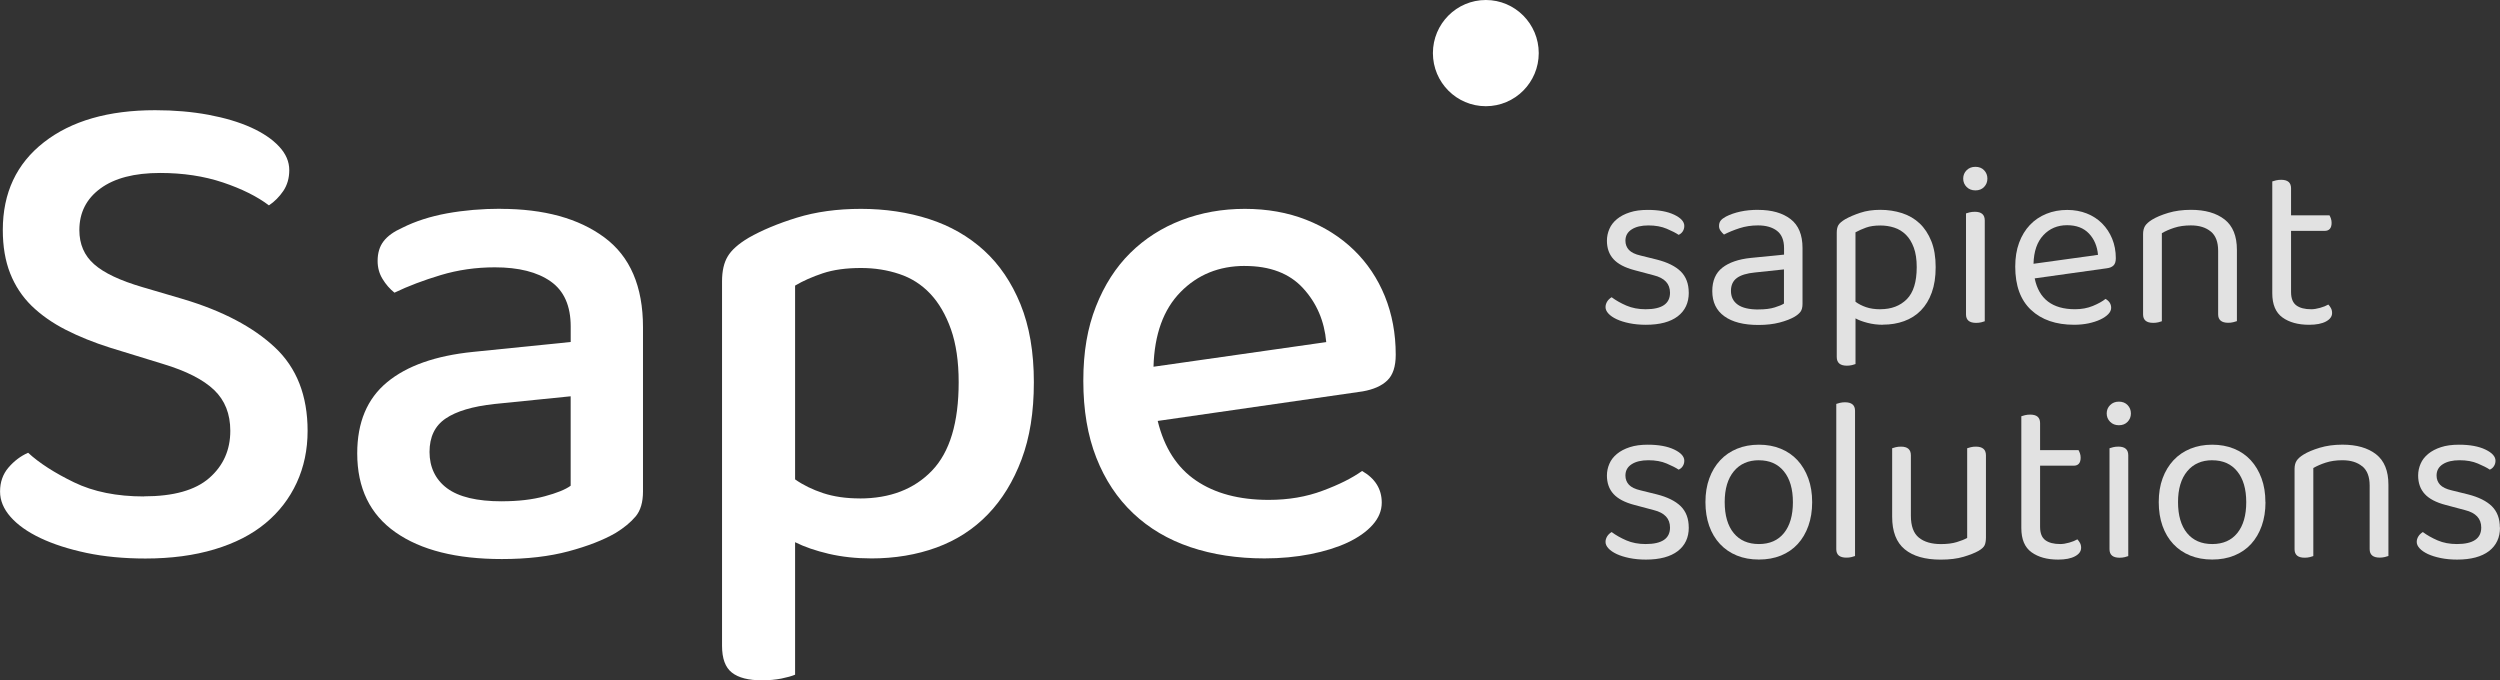 <svg width="147" height="40" viewBox="0 0 147 40" fill="none" xmlns="http://www.w3.org/2000/svg">
<rect x="0" y="0" width="147" height="40" fill="#333333" stroke="none"/>
<g clip-path="url(#clip0_2481_11816)">
<path d="M8.463 29.185C10.198 29.185 11.477 28.828 12.302 28.109C13.127 27.39 13.542 26.464 13.542 25.333C13.542 24.34 13.225 23.538 12.591 22.932C11.957 22.324 10.954 21.812 9.577 21.398L6.481 20.446C5.517 20.141 4.643 19.789 3.859 19.388C3.076 18.987 2.408 18.516 1.856 17.98C1.307 17.44 0.887 16.806 0.598 16.074C0.309 15.341 0.165 14.493 0.165 13.525C0.165 11.342 0.969 9.624 2.581 8.367C4.192 7.109 6.373 6.48 9.123 6.48C10.253 6.48 11.297 6.571 12.261 6.75C13.225 6.931 14.058 7.179 14.759 7.495C15.46 7.813 16.012 8.185 16.411 8.615C16.811 9.042 17.009 9.505 17.009 10.004C17.009 10.475 16.891 10.881 16.659 11.228C16.424 11.572 16.143 11.857 15.813 12.076C15.125 11.554 14.223 11.104 13.109 10.729C11.995 10.356 10.763 10.17 9.415 10.17C7.901 10.17 6.731 10.475 5.904 11.083C5.079 11.688 4.666 12.506 4.666 13.528C4.666 14.358 4.955 15.028 5.535 15.538C6.112 16.05 7.061 16.498 8.384 16.886L10.778 17.59C13.091 18.283 14.885 19.227 16.166 20.428C17.448 21.631 18.087 23.263 18.087 25.338C18.087 26.443 17.873 27.46 17.448 28.383C17.02 29.309 16.409 30.104 15.61 30.766C14.81 31.431 13.813 31.941 12.617 32.3C11.42 32.66 10.062 32.841 8.551 32.841C7.285 32.841 6.128 32.73 5.081 32.51C4.035 32.287 3.135 31.998 2.377 31.638C1.619 31.278 1.036 30.864 0.621 30.393C0.209 29.925 0.003 29.428 0.003 28.903C0.003 28.35 0.168 27.879 0.498 27.493C0.828 27.108 1.212 26.816 1.653 26.622C2.312 27.23 3.215 27.809 4.357 28.363C5.499 28.916 6.868 29.191 8.466 29.191L8.463 29.185Z" fill="white"/>
<path d="M29.425 12.281C31.985 12.281 34.021 12.837 35.537 13.96C37.05 15.08 37.808 16.839 37.808 19.24V28.898C37.808 29.532 37.664 30.023 37.375 30.367C37.084 30.712 36.695 31.035 36.197 31.34C35.483 31.752 34.56 32.114 33.431 32.416C32.302 32.719 30.995 32.872 29.51 32.872C26.839 32.872 24.753 32.349 23.256 31.299C21.755 30.248 21.005 28.701 21.005 26.657C21.005 24.833 21.59 23.442 22.761 22.474C23.931 21.506 25.617 20.914 27.819 20.691L33.557 20.109V19.199C33.557 17.983 33.165 17.1 32.379 16.547C31.595 15.996 30.502 15.719 29.097 15.719C27.994 15.719 26.934 15.869 25.919 16.174C24.901 16.48 23.993 16.824 23.194 17.209C22.918 16.989 22.686 16.72 22.493 16.402C22.299 16.084 22.204 15.734 22.204 15.344C22.204 14.876 22.32 14.49 22.555 14.185C22.789 13.879 23.155 13.618 23.65 13.396C24.421 13.008 25.3 12.726 26.293 12.544C27.282 12.366 28.329 12.275 29.43 12.275L29.425 12.281ZM29.507 29.475C30.471 29.475 31.309 29.377 32.026 29.182C32.74 28.991 33.251 28.784 33.555 28.561V23.302L29.054 23.757C27.788 23.897 26.837 24.179 26.205 24.608C25.571 25.035 25.256 25.692 25.256 26.575C25.256 27.457 25.599 28.199 26.287 28.709C26.976 29.221 28.048 29.477 29.507 29.477V29.475Z" fill="white"/>
<path d="M51.211 32.834C50.329 32.834 49.505 32.743 48.734 32.565C47.96 32.383 47.3 32.156 46.751 31.881V39.672C46.558 39.754 46.287 39.829 45.947 39.899C45.602 39.966 45.225 40.003 44.81 40.003C44.011 40.003 43.42 39.853 43.034 39.547C42.647 39.245 42.456 38.719 42.456 37.974V16.547C42.456 15.94 42.565 15.45 42.789 15.078C43.008 14.705 43.42 14.338 44.026 13.978C44.797 13.539 45.741 13.143 46.854 12.799C47.971 12.455 49.229 12.281 50.631 12.281C52.033 12.281 53.4 12.48 54.637 12.882C55.877 13.283 56.95 13.898 57.86 14.726C58.767 15.554 59.484 16.61 60.007 17.895C60.53 19.181 60.791 20.705 60.791 22.475C60.791 24.244 60.551 25.727 60.069 27.012C59.587 28.296 58.927 29.375 58.087 30.244C57.246 31.116 56.243 31.762 55.073 32.192C53.903 32.621 52.616 32.836 51.214 32.836L51.211 32.834ZM50.549 29.31C52.34 29.31 53.755 28.764 54.802 27.672C55.849 26.581 56.37 24.847 56.37 22.472C56.37 21.256 56.218 20.221 55.916 19.362C55.612 18.509 55.207 17.81 54.699 17.272C54.189 16.731 53.583 16.346 52.882 16.113C52.18 15.877 51.43 15.758 50.631 15.758C49.752 15.758 49.002 15.862 48.38 16.069C47.762 16.276 47.218 16.516 46.751 16.793V28.187C47.218 28.518 47.77 28.787 48.401 28.997C49.033 29.204 49.749 29.307 50.549 29.307V29.31Z" fill="white"/>
<path d="M68.074 24.754C68.458 26.327 69.208 27.496 70.324 28.254C71.441 29.015 72.864 29.393 74.599 29.393C75.756 29.393 76.816 29.214 77.777 28.852C78.741 28.495 79.512 28.107 80.09 27.693C80.86 28.135 81.247 28.756 81.247 29.556C81.247 30.026 81.067 30.461 80.711 30.862C80.353 31.263 79.863 31.607 79.244 31.9C78.625 32.189 77.893 32.417 77.055 32.583C76.215 32.748 75.313 32.834 74.351 32.834C72.753 32.834 71.301 32.611 69.994 32.171C68.687 31.729 67.566 31.067 66.63 30.182C65.694 29.297 64.972 28.208 64.462 26.909C63.952 25.61 63.699 24.107 63.699 22.392C63.699 20.677 63.946 19.277 64.441 18.02C64.936 16.762 65.609 15.714 66.463 14.871C67.316 14.03 68.321 13.386 69.476 12.944C70.634 12.501 71.871 12.281 73.194 12.281C74.516 12.281 75.717 12.496 76.805 12.923C77.891 13.35 78.829 13.945 79.613 14.705C80.396 15.466 81.002 16.369 81.43 17.419C81.855 18.47 82.069 19.616 82.069 20.858C82.069 21.551 81.904 22.053 81.574 22.369C81.245 22.689 80.762 22.901 80.128 23.013L68.074 24.751V24.754ZM73.194 15.637C71.68 15.637 70.42 16.149 69.417 17.171C68.411 18.195 67.88 19.657 67.826 21.564L77.983 20.115C77.873 18.873 77.419 17.815 76.62 16.946C75.82 16.074 74.678 15.639 73.194 15.639V15.637Z" fill="white"/>
<path d="M90.478 3.123C90.478 4.846 89.086 6.245 87.367 6.245C85.647 6.245 84.255 4.846 84.255 3.123C84.255 1.4 85.647 0 87.367 0C89.086 0 90.478 1.4 90.478 3.123Z" fill="white"/>
<path d="M99.3 17.213C99.3 17.803 99.084 18.266 98.653 18.598C98.22 18.929 97.596 19.097 96.776 19.097C96.426 19.097 96.106 19.066 95.81 19.006C95.516 18.947 95.266 18.867 95.06 18.771C94.853 18.673 94.691 18.564 94.578 18.44C94.462 18.316 94.405 18.189 94.405 18.059C94.405 17.948 94.436 17.842 94.495 17.741C94.554 17.64 94.644 17.552 94.763 17.477C95.011 17.661 95.302 17.827 95.632 17.969C95.962 18.111 96.341 18.184 96.764 18.184C97.72 18.184 98.197 17.86 98.197 17.213C98.197 16.688 97.88 16.347 97.246 16.189L96.101 15.884C95.539 15.736 95.132 15.521 94.874 15.239C94.616 14.957 94.487 14.595 94.487 14.153C94.487 13.912 94.536 13.682 94.632 13.462C94.727 13.239 94.876 13.048 95.08 12.88C95.281 12.714 95.534 12.582 95.833 12.487C96.132 12.388 96.483 12.342 96.887 12.342C97.532 12.342 98.05 12.438 98.444 12.626C98.839 12.815 99.037 13.035 99.037 13.284C99.037 13.402 99.006 13.511 98.947 13.602C98.888 13.695 98.808 13.762 98.705 13.809C98.54 13.697 98.305 13.579 98.001 13.449C97.697 13.32 97.338 13.255 96.926 13.255C96.514 13.255 96.184 13.333 95.941 13.491C95.696 13.648 95.575 13.868 95.575 14.155C95.575 14.367 95.645 14.549 95.781 14.696C95.921 14.844 96.15 14.955 96.47 15.027L97.421 15.263C98.045 15.421 98.514 15.653 98.829 15.961C99.141 16.272 99.298 16.688 99.298 17.213H99.3Z" fill="#E2E2E2"/>
<path d="M103.381 12.341C104.18 12.341 104.815 12.522 105.284 12.881C105.753 13.241 105.988 13.807 105.988 14.584V17.864C105.988 18.068 105.949 18.221 105.872 18.327C105.794 18.433 105.676 18.532 105.521 18.625C105.299 18.754 105.008 18.868 104.644 18.964C104.281 19.059 103.866 19.108 103.397 19.108C102.533 19.108 101.863 18.938 101.391 18.596C100.917 18.255 100.682 17.761 100.682 17.116C100.682 16.508 100.881 16.048 101.275 15.74C101.669 15.432 102.226 15.241 102.943 15.166L104.902 14.972V14.584C104.902 14.123 104.763 13.784 104.487 13.572C104.211 13.36 103.84 13.254 103.371 13.254C102.984 13.254 102.621 13.308 102.28 13.419C101.94 13.531 101.636 13.655 101.37 13.792C101.296 13.727 101.231 13.652 101.169 13.569C101.11 13.487 101.079 13.393 101.079 13.293C101.079 13.163 101.11 13.057 101.175 12.974C101.239 12.892 101.34 12.814 101.479 12.739C101.726 12.61 102.012 12.511 102.335 12.441C102.657 12.371 103.005 12.338 103.384 12.338L103.381 12.341ZM103.394 18.195C103.781 18.195 104.1 18.156 104.353 18.076C104.606 17.999 104.789 17.921 104.897 17.849V15.841L103.188 16.022C102.711 16.069 102.355 16.177 102.126 16.348C101.896 16.519 101.78 16.77 101.78 17.103C101.78 17.455 101.914 17.724 102.18 17.913C102.445 18.102 102.85 18.198 103.394 18.198V18.195Z" fill="#E2E2E2"/>
<path d="M110.718 19.096C110.396 19.096 110.092 19.059 109.808 18.984C109.522 18.909 109.287 18.824 109.104 18.72V21.406C109.058 21.424 108.988 21.445 108.898 21.468C108.805 21.491 108.705 21.502 108.594 21.502C108.199 21.502 108.001 21.331 108.001 20.989V13.681C108.001 13.497 108.032 13.35 108.096 13.238C108.161 13.127 108.295 13.013 108.496 12.892C108.743 12.752 109.04 12.625 109.385 12.511C109.731 12.395 110.123 12.338 110.563 12.338C111.004 12.338 111.44 12.403 111.84 12.532C112.239 12.661 112.585 12.863 112.873 13.135C113.162 13.406 113.391 13.756 113.562 14.18C113.732 14.604 113.817 15.111 113.817 15.701C113.817 16.291 113.742 16.772 113.59 17.197C113.438 17.621 113.224 17.973 112.948 18.255C112.672 18.537 112.342 18.746 111.961 18.883C111.579 19.023 111.164 19.09 110.713 19.09L110.718 19.096ZM110.566 18.182C111.211 18.182 111.726 17.986 112.118 17.595C112.51 17.202 112.703 16.573 112.703 15.706C112.703 15.254 112.646 14.871 112.53 14.558C112.414 14.245 112.26 13.991 112.061 13.797C111.863 13.603 111.636 13.466 111.378 13.383C111.12 13.3 110.85 13.259 110.563 13.259C110.233 13.259 109.952 13.3 109.723 13.383C109.494 13.466 109.287 13.559 109.102 13.66V17.742C109.277 17.872 109.483 17.978 109.723 18.061C109.963 18.143 110.241 18.185 110.563 18.185L110.566 18.182Z" fill="#E2E2E2"/>
<path d="M115.436 10.502C115.436 10.308 115.503 10.145 115.637 10.01C115.771 9.876 115.944 9.809 116.155 9.809C116.366 9.809 116.537 9.876 116.665 10.01C116.794 10.145 116.859 10.308 116.859 10.502C116.859 10.696 116.794 10.859 116.665 10.993C116.537 11.128 116.366 11.195 116.155 11.195C115.944 11.195 115.771 11.128 115.637 10.993C115.503 10.859 115.436 10.696 115.436 10.502ZM116.704 18.89C116.658 18.908 116.588 18.928 116.498 18.952C116.405 18.975 116.305 18.985 116.194 18.985C115.799 18.985 115.601 18.82 115.601 18.486V12.548C115.647 12.53 115.719 12.51 115.815 12.486C115.91 12.463 116.016 12.453 116.124 12.453C116.511 12.453 116.704 12.623 116.704 12.965V18.89Z" fill="#E2E2E2"/>
<path d="M119.64 16.369C119.888 17.578 120.679 18.183 122.012 18.183C122.399 18.183 122.747 18.118 123.061 17.989C123.373 17.86 123.621 17.722 123.806 17.575C124.028 17.704 124.136 17.88 124.136 18.1C124.136 18.23 124.08 18.354 123.964 18.473C123.848 18.592 123.693 18.698 123.494 18.791C123.296 18.884 123.066 18.956 122.806 19.013C122.543 19.068 122.262 19.096 121.958 19.096C120.891 19.096 120.048 18.806 119.426 18.224C118.805 17.642 118.496 16.794 118.496 15.679C118.496 15.153 118.57 14.685 118.723 14.274C118.875 13.862 119.086 13.516 119.357 13.229C119.627 12.944 119.952 12.724 120.329 12.571C120.705 12.419 121.115 12.344 121.556 12.344C121.968 12.344 122.35 12.414 122.7 12.551C123.051 12.69 123.35 12.884 123.603 13.138C123.855 13.392 124.054 13.692 124.196 14.038C124.337 14.385 124.41 14.765 124.41 15.179C124.41 15.384 124.363 15.528 124.27 15.614C124.178 15.702 124.049 15.754 123.884 15.774L119.635 16.369H119.64ZM121.543 13.242C120.981 13.242 120.517 13.438 120.151 13.829C119.782 14.222 119.589 14.781 119.571 15.51L123.363 14.985C123.317 14.478 123.141 14.059 122.832 13.733C122.522 13.405 122.095 13.242 121.543 13.242Z" fill="#E2E2E2"/>
<path d="M129.991 13.613C129.702 13.373 129.313 13.254 128.826 13.254C128.457 13.254 128.132 13.3 127.846 13.393C127.56 13.487 127.318 13.593 127.117 13.712V18.889C127.07 18.907 127.001 18.927 126.91 18.951C126.818 18.974 126.717 18.984 126.606 18.984C126.212 18.984 126.013 18.819 126.013 18.485V13.766C126.013 13.572 126.052 13.414 126.129 13.287C126.207 13.163 126.343 13.042 126.537 12.92C126.776 12.773 127.093 12.638 127.488 12.519C127.882 12.4 128.328 12.338 128.826 12.338C129.664 12.338 130.321 12.527 130.806 12.905C131.288 13.282 131.53 13.877 131.53 14.69V18.883C131.484 18.901 131.411 18.922 131.316 18.945C131.221 18.969 131.12 18.979 131.02 18.979C130.625 18.979 130.427 18.814 130.427 18.48V14.744C130.427 14.226 130.282 13.849 129.991 13.608V13.613Z" fill="#E2E2E2"/>
<path d="M135.776 19.097C135.131 19.097 134.61 18.955 134.211 18.668C133.811 18.38 133.61 17.907 133.61 17.242V10.668C133.657 10.65 133.729 10.629 133.824 10.606C133.922 10.583 134.025 10.572 134.134 10.572C134.52 10.572 134.714 10.738 134.714 11.072V12.663H136.974C137.003 12.709 137.029 12.771 137.057 12.849C137.085 12.927 137.098 13.012 137.098 13.105C137.098 13.418 136.959 13.576 136.686 13.576H134.714V17.175C134.714 17.545 134.817 17.803 135.023 17.956C135.229 18.109 135.52 18.184 135.899 18.184C136.057 18.184 136.229 18.155 136.423 18.101C136.616 18.047 136.776 17.982 136.905 17.907C136.959 17.961 137.011 18.031 137.057 18.114C137.103 18.197 137.127 18.295 137.127 18.404C137.127 18.608 137.008 18.773 136.768 18.903C136.528 19.032 136.198 19.097 135.776 19.097Z" fill="#E2E2E2"/>
<path d="M99.3 31.02C99.3 31.61 99.084 32.073 98.653 32.404C98.22 32.735 97.596 32.904 96.776 32.904C96.426 32.904 96.106 32.873 95.81 32.813C95.516 32.753 95.266 32.673 95.06 32.578C94.853 32.479 94.691 32.37 94.578 32.246C94.462 32.122 94.405 31.995 94.405 31.866C94.405 31.755 94.436 31.649 94.495 31.548C94.554 31.447 94.644 31.359 94.763 31.284C95.011 31.468 95.302 31.633 95.632 31.776C95.962 31.918 96.341 31.99 96.764 31.99C97.72 31.99 98.197 31.667 98.197 31.02C98.197 30.495 97.88 30.153 97.246 29.995L96.101 29.69C95.539 29.543 95.132 29.328 94.874 29.046C94.616 28.764 94.487 28.402 94.487 27.959C94.487 27.719 94.536 27.489 94.632 27.269C94.727 27.046 94.876 26.855 95.08 26.687C95.281 26.521 95.534 26.389 95.833 26.293C96.132 26.195 96.483 26.148 96.887 26.148C97.532 26.148 98.05 26.244 98.444 26.433C98.839 26.622 99.037 26.842 99.037 27.09C99.037 27.209 99.006 27.318 98.947 27.408C98.888 27.502 98.808 27.569 98.705 27.615C98.54 27.504 98.305 27.385 98.001 27.256C97.697 27.126 97.338 27.062 96.926 27.062C96.514 27.062 96.184 27.139 95.941 27.297C95.696 27.455 95.575 27.675 95.575 27.962C95.575 28.174 95.645 28.355 95.781 28.503C95.921 28.65 96.15 28.762 96.47 28.834L97.421 29.069C98.045 29.227 98.514 29.46 98.829 29.768C99.141 30.078 99.298 30.495 99.298 31.02H99.3Z" fill="#E2E2E2"/>
<path d="M106.555 29.525C106.555 30.042 106.48 30.508 106.333 30.922C106.186 31.336 105.977 31.693 105.706 31.988C105.436 32.283 105.106 32.508 104.722 32.666C104.335 32.823 103.904 32.901 103.425 32.901C102.945 32.901 102.515 32.823 102.128 32.666C101.741 32.508 101.412 32.283 101.136 31.988C100.86 31.693 100.648 31.338 100.501 30.922C100.355 30.508 100.28 30.04 100.28 29.525C100.28 29.01 100.355 28.542 100.507 28.128C100.659 27.711 100.873 27.357 101.149 27.062C101.424 26.767 101.754 26.542 102.141 26.384C102.528 26.226 102.956 26.148 103.425 26.148C103.894 26.148 104.322 26.226 104.706 26.384C105.093 26.542 105.42 26.767 105.693 27.062C105.964 27.357 106.176 27.711 106.328 28.128C106.48 28.542 106.555 29.01 106.555 29.525ZM103.425 27.062C102.798 27.062 102.309 27.279 101.95 27.711C101.592 28.146 101.412 28.748 101.412 29.525C101.412 30.301 101.589 30.917 101.943 31.346C102.296 31.776 102.791 31.99 103.425 31.99C104.059 31.99 104.551 31.773 104.899 31.341C105.248 30.906 105.423 30.303 105.423 29.527C105.423 28.751 105.245 28.148 104.892 27.714C104.539 27.279 104.049 27.064 103.422 27.064L103.425 27.062Z" fill="#E2E2E2"/>
<path d="M108.87 32.756C108.777 32.779 108.676 32.789 108.566 32.789C108.171 32.789 107.973 32.624 107.973 32.29V23.75C108.019 23.732 108.091 23.711 108.187 23.688C108.282 23.665 108.383 23.654 108.483 23.654C108.878 23.654 109.076 23.82 109.076 24.154V32.694C109.03 32.712 108.96 32.733 108.87 32.756Z" fill="#E2E2E2"/>
<path d="M111.257 26.357C111.303 26.339 111.373 26.319 111.471 26.295C111.566 26.272 111.672 26.262 111.78 26.262C112.167 26.262 112.36 26.433 112.36 26.774V30.331C112.36 30.931 112.517 31.358 112.829 31.612C113.141 31.866 113.574 31.992 114.126 31.992C114.495 31.992 114.807 31.953 115.064 31.873C115.322 31.796 115.523 31.713 115.67 31.63V26.357C115.717 26.339 115.786 26.319 115.884 26.295C115.98 26.272 116.08 26.262 116.181 26.262C116.575 26.262 116.774 26.433 116.774 26.774V31.591C116.774 31.785 116.748 31.941 116.699 32.054C116.647 32.171 116.526 32.282 116.333 32.393C116.121 32.512 115.83 32.629 115.456 32.74C115.085 32.851 114.637 32.906 114.113 32.906C113.193 32.906 112.489 32.704 111.997 32.298C111.504 31.891 111.259 31.255 111.259 30.388V26.36L111.257 26.357Z" fill="#E2E2E2"/>
<path d="M121.019 32.904C120.375 32.904 119.854 32.761 119.455 32.474C119.055 32.187 118.854 31.713 118.854 31.049V24.475C118.9 24.456 118.97 24.436 119.068 24.413C119.163 24.389 119.269 24.379 119.377 24.379C119.764 24.379 119.957 24.544 119.957 24.878V26.469H122.218C122.247 26.516 122.272 26.578 122.301 26.656C122.329 26.733 122.342 26.819 122.342 26.912C122.342 27.225 122.203 27.383 121.929 27.383H119.957V30.981C119.957 31.351 120.06 31.61 120.267 31.763C120.473 31.915 120.764 31.99 121.143 31.99C121.3 31.99 121.473 31.962 121.667 31.907C121.86 31.853 122.02 31.788 122.149 31.713C122.203 31.768 122.254 31.838 122.301 31.921C122.347 32.003 122.37 32.102 122.37 32.21C122.37 32.415 122.252 32.58 122.012 32.709C121.772 32.839 121.442 32.904 121.019 32.904Z" fill="#E2E2E2"/>
<path d="M123.874 24.311C123.874 24.116 123.941 23.953 124.075 23.819C124.209 23.684 124.381 23.617 124.593 23.617C124.804 23.617 124.974 23.684 125.103 23.819C125.232 23.953 125.297 24.116 125.297 24.311C125.297 24.505 125.232 24.668 125.103 24.802C124.974 24.937 124.804 25.004 124.593 25.004C124.381 25.004 124.209 24.937 124.075 24.802C123.941 24.668 123.874 24.505 123.874 24.311ZM125.142 32.698C125.095 32.716 125.026 32.737 124.936 32.76C124.843 32.783 124.742 32.794 124.631 32.794C124.237 32.794 124.039 32.628 124.039 32.294V26.357C124.085 26.339 124.157 26.318 124.252 26.295C124.348 26.272 124.454 26.261 124.562 26.261C124.949 26.261 125.142 26.432 125.142 26.773V32.698Z" fill="#E2E2E2"/>
<path d="M133.211 29.525C133.211 30.042 133.136 30.508 132.989 30.922C132.842 31.336 132.633 31.693 132.363 31.988C132.092 32.283 131.762 32.508 131.375 32.666C130.989 32.823 130.558 32.901 130.079 32.901C129.599 32.901 129.169 32.823 128.782 32.666C128.395 32.508 128.065 32.283 127.789 31.988C127.514 31.693 127.302 31.338 127.155 30.922C127.008 30.505 126.934 30.04 126.934 29.525C126.934 29.01 127.008 28.542 127.16 28.128C127.313 27.711 127.527 27.357 127.802 27.062C128.078 26.767 128.408 26.542 128.795 26.384C129.182 26.226 129.61 26.148 130.076 26.148C130.543 26.148 130.973 26.226 131.36 26.384C131.747 26.542 132.074 26.767 132.345 27.062C132.615 27.357 132.827 27.711 132.979 28.128C133.131 28.542 133.206 29.01 133.206 29.525H133.211ZM130.081 27.062C129.455 27.062 128.965 27.279 128.607 27.711C128.248 28.146 128.068 28.748 128.068 29.525C128.068 30.301 128.246 30.917 128.599 31.346C128.952 31.776 129.447 31.99 130.081 31.99C130.715 31.99 131.208 31.773 131.556 31.341C131.906 30.906 132.079 30.303 132.079 29.527C132.079 28.751 131.901 28.148 131.548 27.714C131.195 27.279 130.705 27.064 130.079 27.064L130.081 27.062Z" fill="#E2E2E2"/>
<path d="M138.9 27.422C138.611 27.181 138.222 27.062 137.735 27.062C137.366 27.062 137.042 27.109 136.755 27.202C136.469 27.295 136.227 27.401 136.023 27.52V32.697C135.977 32.715 135.907 32.736 135.817 32.759C135.724 32.782 135.624 32.793 135.513 32.793C135.118 32.793 134.92 32.627 134.92 32.294V27.575C134.92 27.381 134.959 27.223 135.038 27.096C135.116 26.972 135.252 26.85 135.446 26.729C135.686 26.581 136.003 26.447 136.397 26.328C136.791 26.209 137.237 26.146 137.735 26.146C138.57 26.146 139.23 26.335 139.715 26.713C140.197 27.091 140.439 27.686 140.439 28.498V32.692C140.393 32.71 140.323 32.731 140.225 32.754C140.13 32.777 140.029 32.788 139.929 32.788C139.534 32.788 139.336 32.622 139.336 32.288V28.552C139.336 28.035 139.192 27.657 138.903 27.417L138.9 27.422Z" fill="#E2E2E2"/>
<path d="M147 31.02C147 31.61 146.783 32.073 146.353 32.404C145.92 32.735 145.296 32.904 144.476 32.904C144.126 32.904 143.806 32.873 143.512 32.813C143.218 32.753 142.968 32.673 142.759 32.578C142.553 32.479 142.391 32.37 142.277 32.246C142.161 32.122 142.104 31.995 142.104 31.866C142.104 31.755 142.135 31.649 142.195 31.548C142.254 31.447 142.344 31.359 142.463 31.284C142.71 31.468 143.002 31.633 143.332 31.776C143.662 31.918 144.041 31.99 144.463 31.99C145.42 31.99 145.897 31.667 145.897 31.02C145.897 30.495 145.58 30.153 144.945 29.995L143.801 29.69C143.239 29.543 142.831 29.328 142.574 29.046C142.316 28.764 142.187 28.402 142.187 27.959C142.187 27.719 142.236 27.489 142.331 27.269C142.427 27.046 142.576 26.855 142.78 26.687C142.981 26.521 143.234 26.389 143.53 26.293C143.829 26.195 144.18 26.148 144.584 26.148C145.229 26.148 145.747 26.244 146.142 26.433C146.536 26.622 146.735 26.842 146.735 27.09C146.735 27.209 146.704 27.318 146.644 27.408C146.585 27.502 146.505 27.569 146.402 27.615C146.237 27.504 146.002 27.385 145.698 27.256C145.394 27.126 145.036 27.062 144.623 27.062C144.211 27.062 143.881 27.139 143.636 27.297C143.391 27.455 143.27 27.675 143.27 27.962C143.27 28.174 143.339 28.355 143.476 28.503C143.615 28.65 143.845 28.762 144.164 28.834L145.116 29.069C145.739 29.227 146.209 29.46 146.523 29.768C146.835 30.078 146.992 30.495 146.992 31.02H147Z" fill="#E2E2E2"/>
</g>
<defs>
<clipPath id="clip0_2481_11816">
<rect width="147" height="40" fill="white"/>
</clipPath>
</defs>
</svg>
